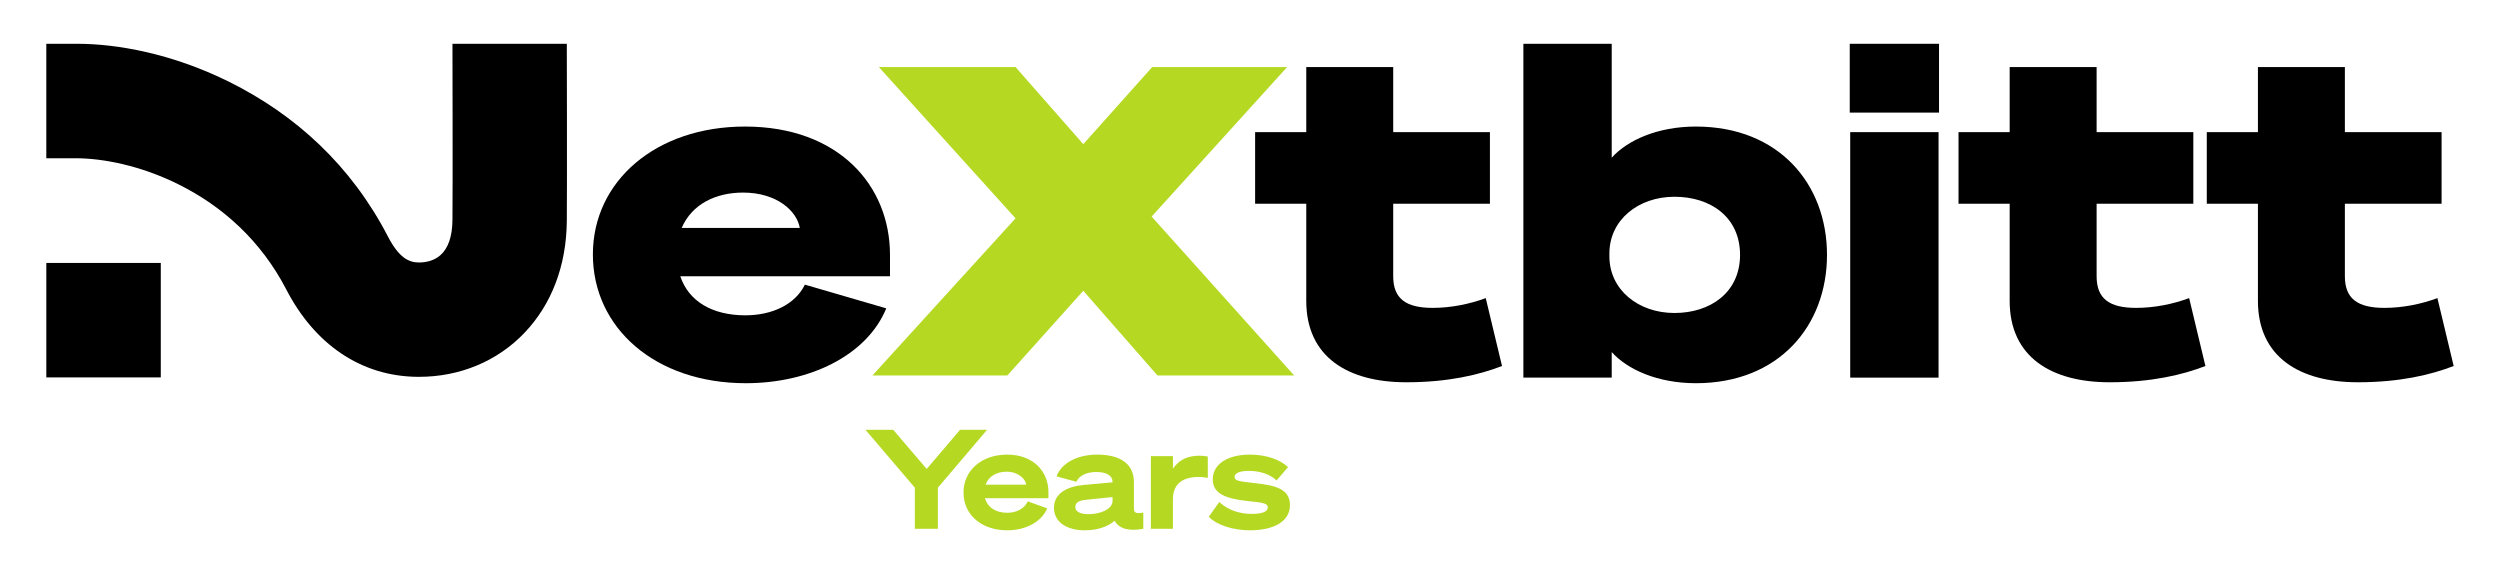 <?xml version="1.0" encoding="UTF-8"?>
<svg id="Ebene_1" data-name="Ebene 1" xmlns="http://www.w3.org/2000/svg" viewBox="0 0 4326.55 993.53">
  <defs>
    <style>
      .cls-1 {
        fill: none;
      }

      .cls-2 {
        fill: #b5d823;
      }
    </style>
  </defs>
  <g>
    <path class="cls-1" d="M2897.9,340.52c-62.76,0-112.65,40.23-112.65,98.16v4.84c0,57.93,49.89,98.16,112.65,98.16s113.46-35.4,113.46-100.57-51.5-100.58-113.46-100.58Z"/>
    <path class="cls-1" d="M1285.96,333.28c-47.48,0-88.52,20.12-106.22,61.15h204.38c-4.83-28.97-39.43-61.15-98.17-61.15Z"/>
    <path d="M783.04,75.78s.63,245.58,0,305.13c-.3,28.58-7.46,49.13-21.28,61.07-11.75,10.15-26.46,12.28-36.71,12.28h-.45c-17.16-.1-34.3-8.4-53.19-44.86-63.67-122.91-159.73-210.83-275.74-268.23-98.23-48.61-193.49-65.4-261.91-65.4h-53.6v198.09h50.54c48.33,0,113.21,13.01,177.19,44.67,77.44,38.32,143.87,98.08,187.75,182.78,48.49,93.62,128.4,150.26,227.81,150.84h1.62c70.8,0,135.59-26.99,182.42-75.99,47.24-49.43,72.63-116.23,73.44-193.18.64-61.06,0-307.21,0-307.21h-197.89Z"/>
    <path d="M1392.98,492.6c-16.89,34.6-57.13,53.1-103,53.1-57.13,0-98.17-24.14-112.65-67.59h362.91v-37.01c0-119.9-88.51-222.09-251.06-222.09-153.69,0-263.13,94.14-263.13,221.28s107.83,222.89,264.74,222.89c109.43,0,209.21-47.47,243.01-129.54l-140.82-41.04ZM1285.96,333.28c58.74,0,93.34,32.19,98.17,61.15h-204.38c17.7-41.04,58.74-61.15,106.22-61.15Z"/>
    <path d="M2479.52,532.83c-46.67,0-68.4-16.1-68.4-54.72v-125.52h167.37v-123.92h-167.37v-112.65h-150.47v112.65h-88.51v123.92h88.51v168.17c0,97.36,72.42,140.81,173.01,140.81,72.42,0,126.33-12.87,165.76-28.16l-28.16-117.49c-28.16,10.46-60.35,16.9-91.73,16.9Z"/>
    <path d="M2934.92,219.01c-66.79,0-119.09,24.14-145.65,53.91V75.78h-152.89v577.75h152.89v-44.26c26.56,29.78,78.86,53.91,145.65,53.91,144.04,0,226.92-99.78,226.92-222.08s-82.88-222.09-226.92-222.09ZM2897.9,541.67c-62.76,0-112.65-40.23-112.65-98.16v-4.84c0-57.93,49.89-98.16,112.65-98.16s113.46,35.41,113.46,100.58-51.5,100.57-113.46,100.57Z"/>
    <rect x="3201.21" y="75.78" width="154.5" height="119.09"/>
    <rect x="3202.01" y="228.67" width="152.89" height="424.86"/>
    <path d="M3696.84,532.83c-46.67,0-68.4-16.1-68.4-54.72v-125.52h167.37v-123.92h-167.37v-112.65h-150.47v112.65h-88.51v123.92h88.51v168.17c0,97.36,72.42,140.81,173.01,140.81,72.42,0,126.33-12.87,165.76-28.16l-28.16-117.49c-28.16,10.46-60.35,16.9-91.73,16.9Z"/>
    <path d="M4218.22,515.92c-28.16,10.46-60.35,16.9-91.73,16.9-46.67,0-68.4-16.1-68.4-54.72v-125.52h167.37v-123.92h-167.37v-112.65h-150.47v112.65h-88.51v123.92h88.51v168.17c0,97.36,72.42,140.81,173.01,140.81,72.42,0,126.33-12.87,165.76-28.16l-28.16-117.49Z"/>
    <polygon class="cls-2" points="2227.59 116.01 1994.05 116.01 1874.76 249.46 1757.49 116.01 1520.92 116.01 1757.49 377.85 1509.8 649.8 1743.34 649.8 1874.76 503.2 2003.16 649.8 2239.73 649.8 1993.04 374.81 2227.59 116.01"/>
    <rect x="80.16" y="455.05" width="198.09" height="198.09"/>
  </g>
  <polygon class="cls-2" points="1661.51 743.81 1603.76 811.57 1545.79 743.81 1497.83 743.81 1583.24 844.02 1583.24 915.12 1623.09 915.12 1623.09 844.02 1708.27 743.81 1661.51 743.81"/>
  <path class="cls-2" d="M2172.09,836.15c-27.2-3.11-35.55-3.82-35.55-10.74,0-6.44,8.59-10.5,24.81-10.5,19.56,0,36.51,5.96,47.95,16.46l19.81-22.9c-12.64-12.17-36.26-21.72-65.85-21.72-39.85,0-64.43,17.18-64.43,42.95s25.06,32.93,55.12,36.75c28.16,3.34,40.08,3.34,40.08,11.69,0,7.87-10.5,11.21-27.68,11.21-21.47,0-41.28-6.68-56.3-20.52l-18.14,25.53c14.55,14.8,42.47,23.38,71.58,23.38,39.37,0,68.96-14.32,68.96-43.66s-28.16-34.12-60.37-37.94Z"/>
  <path class="cls-2" d="M1814.45,851.65c0-35.79-26.24-64.89-71.34-64.89s-75.63,28.15-75.63,65.37c0,39.14,31.25,65.62,75.87,65.62,32.92,0,59.89-15.75,68.96-37.94l-33.65-12.17c-5.49,12.17-18.85,19.81-35.55,19.81-19.56,0-34.12-9.31-38.41-25.3h109.75v-10.5ZM1705.65,838.77c5.25-14.79,19.57-22.43,36.27-22.43,20.04,0,32.45,11.93,34.12,22.43h-70.39Z"/>
  <path class="cls-2" d="M2029.89,811.09v-21.71h-38.17v125.74h38.17v-51.06c0-28.16,18.61-38.65,45.09-38.65,6.68,0,9.54.72,15.27,1.67v-36.99c-3.81-.71-8.11-1.43-13.84-1.43-20.51,0-35.55,6.44-46.52,22.42Z"/>
  <path class="cls-2" d="M1962.38,880.05v-45.81c0-31.5-23.63-47.48-63.71-47.48-34.6,0-62.27,15.03-70.14,37.7l34.36,9.3c3.81-9.78,16.93-16.94,34.11-16.94,20.28,0,28.39,7.64,28.39,17.18v.72l-50.1,4.53c-29.59,2.86-51.3,15.03-51.3,39.61s22.19,38.89,53.21,38.89c22.19,0,40.32-6.44,51.77-16.47,6.45,11.93,21.72,19.09,49.63,13.84v-28.15c-13.36,2.86-16.22-.24-16.22-6.92ZM1925.39,866.92c0,14.56-21.71,22.91-41.27,22.91-14.79,0-23.14-4.3-23.14-12.4s6.67-11.46,19.79-12.65l44.62-4.53v6.67Z"/>
</svg>